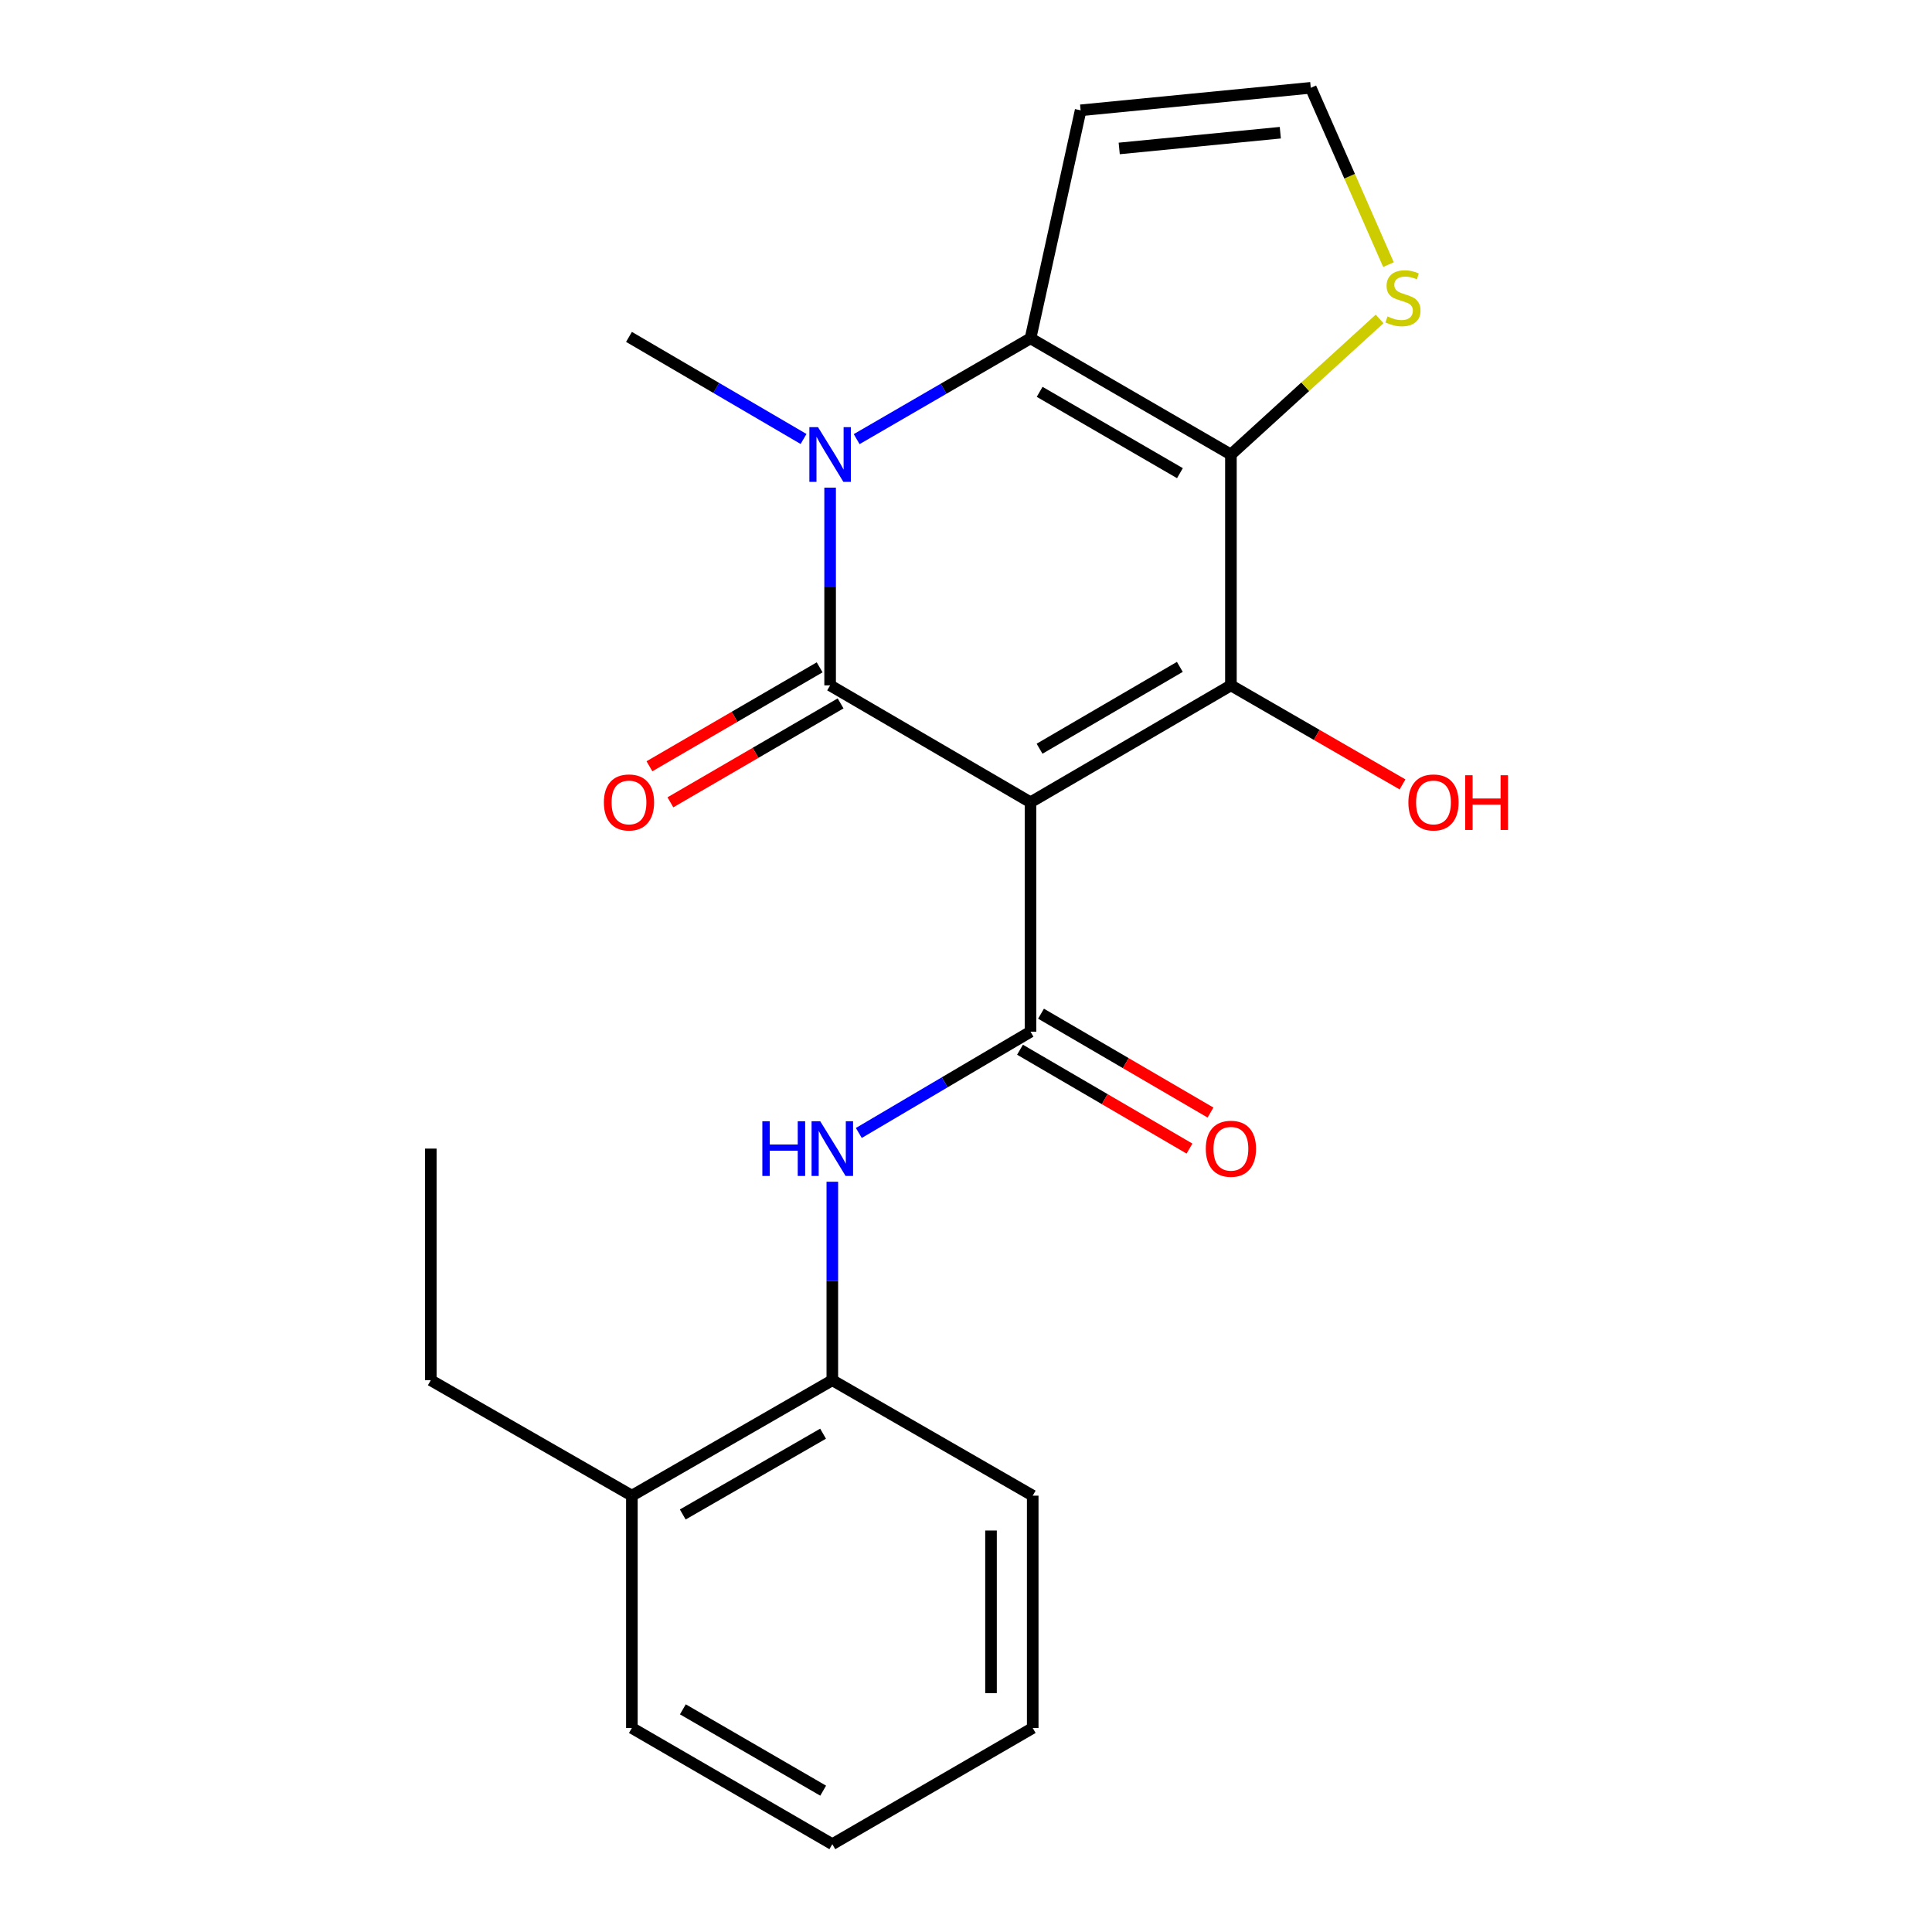 <?xml version='1.0' encoding='iso-8859-1'?>
<svg version='1.1' baseProfile='full'
              xmlns='http://www.w3.org/2000/svg'
                      xmlns:rdkit='http://www.rdkit.org/xml'
                      xmlns:xlink='http://www.w3.org/1999/xlink'
                  xml:space='preserve'
width='1000px' height='1000px' viewBox='0 0 1000 1000'>
<!-- END OF HEADER -->
<rect style='opacity:1.0;fill:#FFFFFF;stroke:none' width='1000' height='1000' x='0' y='0'> </rect>
<path class='bond-0' d='M 533.394,415.26 L 429.669,354.745' style='fill:none;fill-rule:evenodd;stroke:#000000;stroke-width:6px;stroke-linecap:butt;stroke-linejoin:miter;stroke-opacity:1' />
<path class='bond-2' d='M 533.394,415.26 L 637.118,354.745' style='fill:none;fill-rule:evenodd;stroke:#000000;stroke-width:6px;stroke-linecap:butt;stroke-linejoin:miter;stroke-opacity:1' />
<path class='bond-2' d='M 538.074,387.537 L 610.681,345.177' style='fill:none;fill-rule:evenodd;stroke:#000000;stroke-width:6px;stroke-linecap:butt;stroke-linejoin:miter;stroke-opacity:1' />
<path class='bond-5' d='M 533.394,415.26 L 533.394,534.011' style='fill:none;fill-rule:evenodd;stroke:#000000;stroke-width:6px;stroke-linecap:butt;stroke-linejoin:miter;stroke-opacity:1' />
<path class='bond-3' d='M 429.669,354.745 L 429.669,303.577' style='fill:none;fill-rule:evenodd;stroke:#000000;stroke-width:6px;stroke-linecap:butt;stroke-linejoin:miter;stroke-opacity:1' />
<path class='bond-3' d='M 429.669,303.577 L 429.669,252.409' style='fill:none;fill-rule:evenodd;stroke:#0000FF;stroke-width:6px;stroke-linecap:butt;stroke-linejoin:miter;stroke-opacity:1' />
<path class='bond-11' d='M 424.245,345.414 L 380.196,371.018' style='fill:none;fill-rule:evenodd;stroke:#000000;stroke-width:6px;stroke-linecap:butt;stroke-linejoin:miter;stroke-opacity:1' />
<path class='bond-11' d='M 380.196,371.018 L 336.147,396.622' style='fill:none;fill-rule:evenodd;stroke:#FF0000;stroke-width:6px;stroke-linecap:butt;stroke-linejoin:miter;stroke-opacity:1' />
<path class='bond-11' d='M 435.093,364.076 L 391.044,389.681' style='fill:none;fill-rule:evenodd;stroke:#000000;stroke-width:6px;stroke-linecap:butt;stroke-linejoin:miter;stroke-opacity:1' />
<path class='bond-11' d='M 391.044,389.681 L 346.995,415.285' style='fill:none;fill-rule:evenodd;stroke:#FF0000;stroke-width:6px;stroke-linecap:butt;stroke-linejoin:miter;stroke-opacity:1' />
<path class='bond-1' d='M 637.118,235.262 L 637.118,354.745' style='fill:none;fill-rule:evenodd;stroke:#000000;stroke-width:6px;stroke-linecap:butt;stroke-linejoin:miter;stroke-opacity:1' />
<path class='bond-4' d='M 637.118,235.262 L 533.394,175.119' style='fill:none;fill-rule:evenodd;stroke:#000000;stroke-width:6px;stroke-linecap:butt;stroke-linejoin:miter;stroke-opacity:1' />
<path class='bond-4' d='M 610.731,244.915 L 538.124,202.815' style='fill:none;fill-rule:evenodd;stroke:#000000;stroke-width:6px;stroke-linecap:butt;stroke-linejoin:miter;stroke-opacity:1' />
<path class='bond-7' d='M 637.118,235.262 L 675.6,200.174' style='fill:none;fill-rule:evenodd;stroke:#000000;stroke-width:6px;stroke-linecap:butt;stroke-linejoin:miter;stroke-opacity:1' />
<path class='bond-7' d='M 675.6,200.174 L 714.082,165.086' style='fill:none;fill-rule:evenodd;stroke:#CCCC00;stroke-width:6px;stroke-linecap:butt;stroke-linejoin:miter;stroke-opacity:1' />
<path class='bond-13' d='M 637.118,354.745 L 681.531,380.378' style='fill:none;fill-rule:evenodd;stroke:#000000;stroke-width:6px;stroke-linecap:butt;stroke-linejoin:miter;stroke-opacity:1' />
<path class='bond-13' d='M 681.531,380.378 L 725.943,406.01' style='fill:none;fill-rule:evenodd;stroke:#FF0000;stroke-width:6px;stroke-linecap:butt;stroke-linejoin:miter;stroke-opacity:1' />
<path class='bond-15' d='M 415.914,227.218 L 370.737,200.797' style='fill:none;fill-rule:evenodd;stroke:#0000FF;stroke-width:6px;stroke-linecap:butt;stroke-linejoin:miter;stroke-opacity:1' />
<path class='bond-15' d='M 370.737,200.797 L 325.561,174.376' style='fill:none;fill-rule:evenodd;stroke:#000000;stroke-width:6px;stroke-linecap:butt;stroke-linejoin:miter;stroke-opacity:1' />
<path class='bond-22' d='M 443.407,227.297 L 488.4,201.208' style='fill:none;fill-rule:evenodd;stroke:#0000FF;stroke-width:6px;stroke-linecap:butt;stroke-linejoin:miter;stroke-opacity:1' />
<path class='bond-22' d='M 488.4,201.208 L 533.394,175.119' style='fill:none;fill-rule:evenodd;stroke:#000000;stroke-width:6px;stroke-linecap:butt;stroke-linejoin:miter;stroke-opacity:1' />
<path class='bond-8' d='M 533.394,175.119 L 559.334,57.099' style='fill:none;fill-rule:evenodd;stroke:#000000;stroke-width:6px;stroke-linecap:butt;stroke-linejoin:miter;stroke-opacity:1' />
<path class='bond-6' d='M 533.394,534.011 L 488.96,560.217' style='fill:none;fill-rule:evenodd;stroke:#000000;stroke-width:6px;stroke-linecap:butt;stroke-linejoin:miter;stroke-opacity:1' />
<path class='bond-6' d='M 488.96,560.217 L 444.526,586.424' style='fill:none;fill-rule:evenodd;stroke:#0000FF;stroke-width:6px;stroke-linecap:butt;stroke-linejoin:miter;stroke-opacity:1' />
<path class='bond-12' d='M 527.955,543.334 L 571.816,568.919' style='fill:none;fill-rule:evenodd;stroke:#000000;stroke-width:6px;stroke-linecap:butt;stroke-linejoin:miter;stroke-opacity:1' />
<path class='bond-12' d='M 571.816,568.919 L 615.678,594.503' style='fill:none;fill-rule:evenodd;stroke:#FF0000;stroke-width:6px;stroke-linecap:butt;stroke-linejoin:miter;stroke-opacity:1' />
<path class='bond-12' d='M 538.832,524.688 L 582.693,550.272' style='fill:none;fill-rule:evenodd;stroke:#000000;stroke-width:6px;stroke-linecap:butt;stroke-linejoin:miter;stroke-opacity:1' />
<path class='bond-12' d='M 582.693,550.272 L 626.554,575.857' style='fill:none;fill-rule:evenodd;stroke:#FF0000;stroke-width:6px;stroke-linecap:butt;stroke-linejoin:miter;stroke-opacity:1' />
<path class='bond-9' d='M 430.808,611.671 L 430.808,663.038' style='fill:none;fill-rule:evenodd;stroke:#0000FF;stroke-width:6px;stroke-linecap:butt;stroke-linejoin:miter;stroke-opacity:1' />
<path class='bond-9' d='M 430.808,663.038 L 430.808,714.405' style='fill:none;fill-rule:evenodd;stroke:#000000;stroke-width:6px;stroke-linecap:butt;stroke-linejoin:miter;stroke-opacity:1' />
<path class='bond-10' d='M 718.668,136.974 L 698.562,91.214' style='fill:none;fill-rule:evenodd;stroke:#CCCC00;stroke-width:6px;stroke-linecap:butt;stroke-linejoin:miter;stroke-opacity:1' />
<path class='bond-10' d='M 698.562,91.214 L 678.457,45.455' style='fill:none;fill-rule:evenodd;stroke:#000000;stroke-width:6px;stroke-linecap:butt;stroke-linejoin:miter;stroke-opacity:1' />
<path class='bond-23' d='M 559.334,57.099 L 678.457,45.455' style='fill:none;fill-rule:evenodd;stroke:#000000;stroke-width:6px;stroke-linecap:butt;stroke-linejoin:miter;stroke-opacity:1' />
<path class='bond-23' d='M 579.302,76.837 L 662.688,68.686' style='fill:none;fill-rule:evenodd;stroke:#000000;stroke-width:6px;stroke-linecap:butt;stroke-linejoin:miter;stroke-opacity:1' />
<path class='bond-14' d='M 430.808,714.405 L 327.06,774.152' style='fill:none;fill-rule:evenodd;stroke:#000000;stroke-width:6px;stroke-linecap:butt;stroke-linejoin:miter;stroke-opacity:1' />
<path class='bond-14' d='M 426.019,742.073 L 353.395,783.896' style='fill:none;fill-rule:evenodd;stroke:#000000;stroke-width:6px;stroke-linecap:butt;stroke-linejoin:miter;stroke-opacity:1' />
<path class='bond-16' d='M 430.808,714.405 L 534.533,774.152' style='fill:none;fill-rule:evenodd;stroke:#000000;stroke-width:6px;stroke-linecap:butt;stroke-linejoin:miter;stroke-opacity:1' />
<path class='bond-17' d='M 327.06,774.152 L 222.976,714.405' style='fill:none;fill-rule:evenodd;stroke:#000000;stroke-width:6px;stroke-linecap:butt;stroke-linejoin:miter;stroke-opacity:1' />
<path class='bond-18' d='M 327.06,774.152 L 327.06,894.402' style='fill:none;fill-rule:evenodd;stroke:#000000;stroke-width:6px;stroke-linecap:butt;stroke-linejoin:miter;stroke-opacity:1' />
<path class='bond-20' d='M 534.533,774.152 L 534.533,894.402' style='fill:none;fill-rule:evenodd;stroke:#000000;stroke-width:6px;stroke-linecap:butt;stroke-linejoin:miter;stroke-opacity:1' />
<path class='bond-20' d='M 512.946,792.19 L 512.946,876.365' style='fill:none;fill-rule:evenodd;stroke:#000000;stroke-width:6px;stroke-linecap:butt;stroke-linejoin:miter;stroke-opacity:1' />
<path class='bond-19' d='M 222.976,714.405 L 222.976,594.514' style='fill:none;fill-rule:evenodd;stroke:#000000;stroke-width:6px;stroke-linecap:butt;stroke-linejoin:miter;stroke-opacity:1' />
<path class='bond-24' d='M 327.06,894.402 L 430.808,954.545' style='fill:none;fill-rule:evenodd;stroke:#000000;stroke-width:6px;stroke-linecap:butt;stroke-linejoin:miter;stroke-opacity:1' />
<path class='bond-24' d='M 353.449,884.748 L 426.072,926.848' style='fill:none;fill-rule:evenodd;stroke:#000000;stroke-width:6px;stroke-linecap:butt;stroke-linejoin:miter;stroke-opacity:1' />
<path class='bond-21' d='M 534.533,894.402 L 430.808,954.545' style='fill:none;fill-rule:evenodd;stroke:#000000;stroke-width:6px;stroke-linecap:butt;stroke-linejoin:miter;stroke-opacity:1' />
<path  class='atom-4' d='M 423.409 221.102
L 432.689 236.102
Q 433.609 237.582, 435.089 240.262
Q 436.569 242.942, 436.649 243.102
L 436.649 221.102
L 440.409 221.102
L 440.409 249.422
L 436.529 249.422
L 426.569 233.022
Q 425.409 231.102, 424.169 228.902
Q 422.969 226.702, 422.609 226.022
L 422.609 249.422
L 418.929 249.422
L 418.929 221.102
L 423.409 221.102
' fill='#0000FF'/>
<path  class='atom-7' d='M 394.588 580.354
L 398.428 580.354
L 398.428 592.394
L 412.908 592.394
L 412.908 580.354
L 416.748 580.354
L 416.748 608.674
L 412.908 608.674
L 412.908 595.594
L 398.428 595.594
L 398.428 608.674
L 394.588 608.674
L 394.588 580.354
' fill='#0000FF'/>
<path  class='atom-7' d='M 424.548 580.354
L 433.828 595.354
Q 434.748 596.834, 436.228 599.514
Q 437.708 602.194, 437.788 602.354
L 437.788 580.354
L 441.548 580.354
L 441.548 608.674
L 437.668 608.674
L 427.708 592.274
Q 426.548 590.354, 425.308 588.154
Q 424.108 585.954, 423.748 585.274
L 423.748 608.674
L 420.068 608.674
L 420.068 580.354
L 424.548 580.354
' fill='#0000FF'/>
<path  class='atom-8' d='M 718.175 163.78
Q 718.495 163.9, 719.815 164.46
Q 721.135 165.02, 722.575 165.38
Q 724.055 165.7, 725.495 165.7
Q 728.175 165.7, 729.735 164.42
Q 731.295 163.1, 731.295 160.82
Q 731.295 159.26, 730.495 158.3
Q 729.735 157.34, 728.535 156.82
Q 727.335 156.3, 725.335 155.7
Q 722.815 154.94, 721.295 154.22
Q 719.815 153.5, 718.735 151.98
Q 717.695 150.46, 717.695 147.9
Q 717.695 144.34, 720.095 142.14
Q 722.535 139.94, 727.335 139.94
Q 730.615 139.94, 734.335 141.5
L 733.415 144.58
Q 730.015 143.18, 727.455 143.18
Q 724.695 143.18, 723.175 144.34
Q 721.655 145.46, 721.695 147.42
Q 721.695 148.94, 722.455 149.86
Q 723.255 150.78, 724.375 151.3
Q 725.535 151.82, 727.455 152.42
Q 730.015 153.22, 731.535 154.02
Q 733.055 154.82, 734.135 156.46
Q 735.255 158.06, 735.255 160.82
Q 735.255 164.74, 732.615 166.86
Q 730.015 168.94, 725.655 168.94
Q 723.135 168.94, 721.215 168.38
Q 719.335 167.86, 717.095 166.94
L 718.175 163.78
' fill='#CCCC00'/>
<path  class='atom-12' d='M 312.561 415.34
Q 312.561 408.54, 315.921 404.74
Q 319.281 400.94, 325.561 400.94
Q 331.841 400.94, 335.201 404.74
Q 338.561 408.54, 338.561 415.34
Q 338.561 422.22, 335.161 426.14
Q 331.761 430.02, 325.561 430.02
Q 319.321 430.02, 315.921 426.14
Q 312.561 422.26, 312.561 415.34
M 325.561 426.82
Q 329.881 426.82, 332.201 423.94
Q 334.561 421.02, 334.561 415.34
Q 334.561 409.78, 332.201 406.98
Q 329.881 404.14, 325.561 404.14
Q 321.241 404.14, 318.881 406.94
Q 316.561 409.74, 316.561 415.34
Q 316.561 421.06, 318.881 423.94
Q 321.241 426.82, 325.561 426.82
' fill='#FF0000'/>
<path  class='atom-13' d='M 624.118 594.594
Q 624.118 587.794, 627.478 583.994
Q 630.838 580.194, 637.118 580.194
Q 643.398 580.194, 646.758 583.994
Q 650.118 587.794, 650.118 594.594
Q 650.118 601.474, 646.718 605.394
Q 643.318 609.274, 637.118 609.274
Q 630.878 609.274, 627.478 605.394
Q 624.118 601.514, 624.118 594.594
M 637.118 606.074
Q 641.438 606.074, 643.758 603.194
Q 646.118 600.274, 646.118 594.594
Q 646.118 589.034, 643.758 586.234
Q 641.438 583.394, 637.118 583.394
Q 632.798 583.394, 630.438 586.194
Q 628.118 588.994, 628.118 594.594
Q 628.118 600.314, 630.438 603.194
Q 632.798 606.074, 637.118 606.074
' fill='#FF0000'/>
<path  class='atom-14' d='M 728.97 415.34
Q 728.97 408.54, 732.33 404.74
Q 735.69 400.94, 741.97 400.94
Q 748.25 400.94, 751.61 404.74
Q 754.97 408.54, 754.97 415.34
Q 754.97 422.22, 751.57 426.14
Q 748.17 430.02, 741.97 430.02
Q 735.73 430.02, 732.33 426.14
Q 728.97 422.26, 728.97 415.34
M 741.97 426.82
Q 746.29 426.82, 748.61 423.94
Q 750.97 421.02, 750.97 415.34
Q 750.97 409.78, 748.61 406.98
Q 746.29 404.14, 741.97 404.14
Q 737.65 404.14, 735.29 406.94
Q 732.97 409.74, 732.97 415.34
Q 732.97 421.06, 735.29 423.94
Q 737.65 426.82, 741.97 426.82
' fill='#FF0000'/>
<path  class='atom-14' d='M 758.37 401.26
L 762.21 401.26
L 762.21 413.3
L 776.69 413.3
L 776.69 401.26
L 780.53 401.26
L 780.53 429.58
L 776.69 429.58
L 776.69 416.5
L 762.21 416.5
L 762.21 429.58
L 758.37 429.58
L 758.37 401.26
' fill='#FF0000'/>
</svg>
